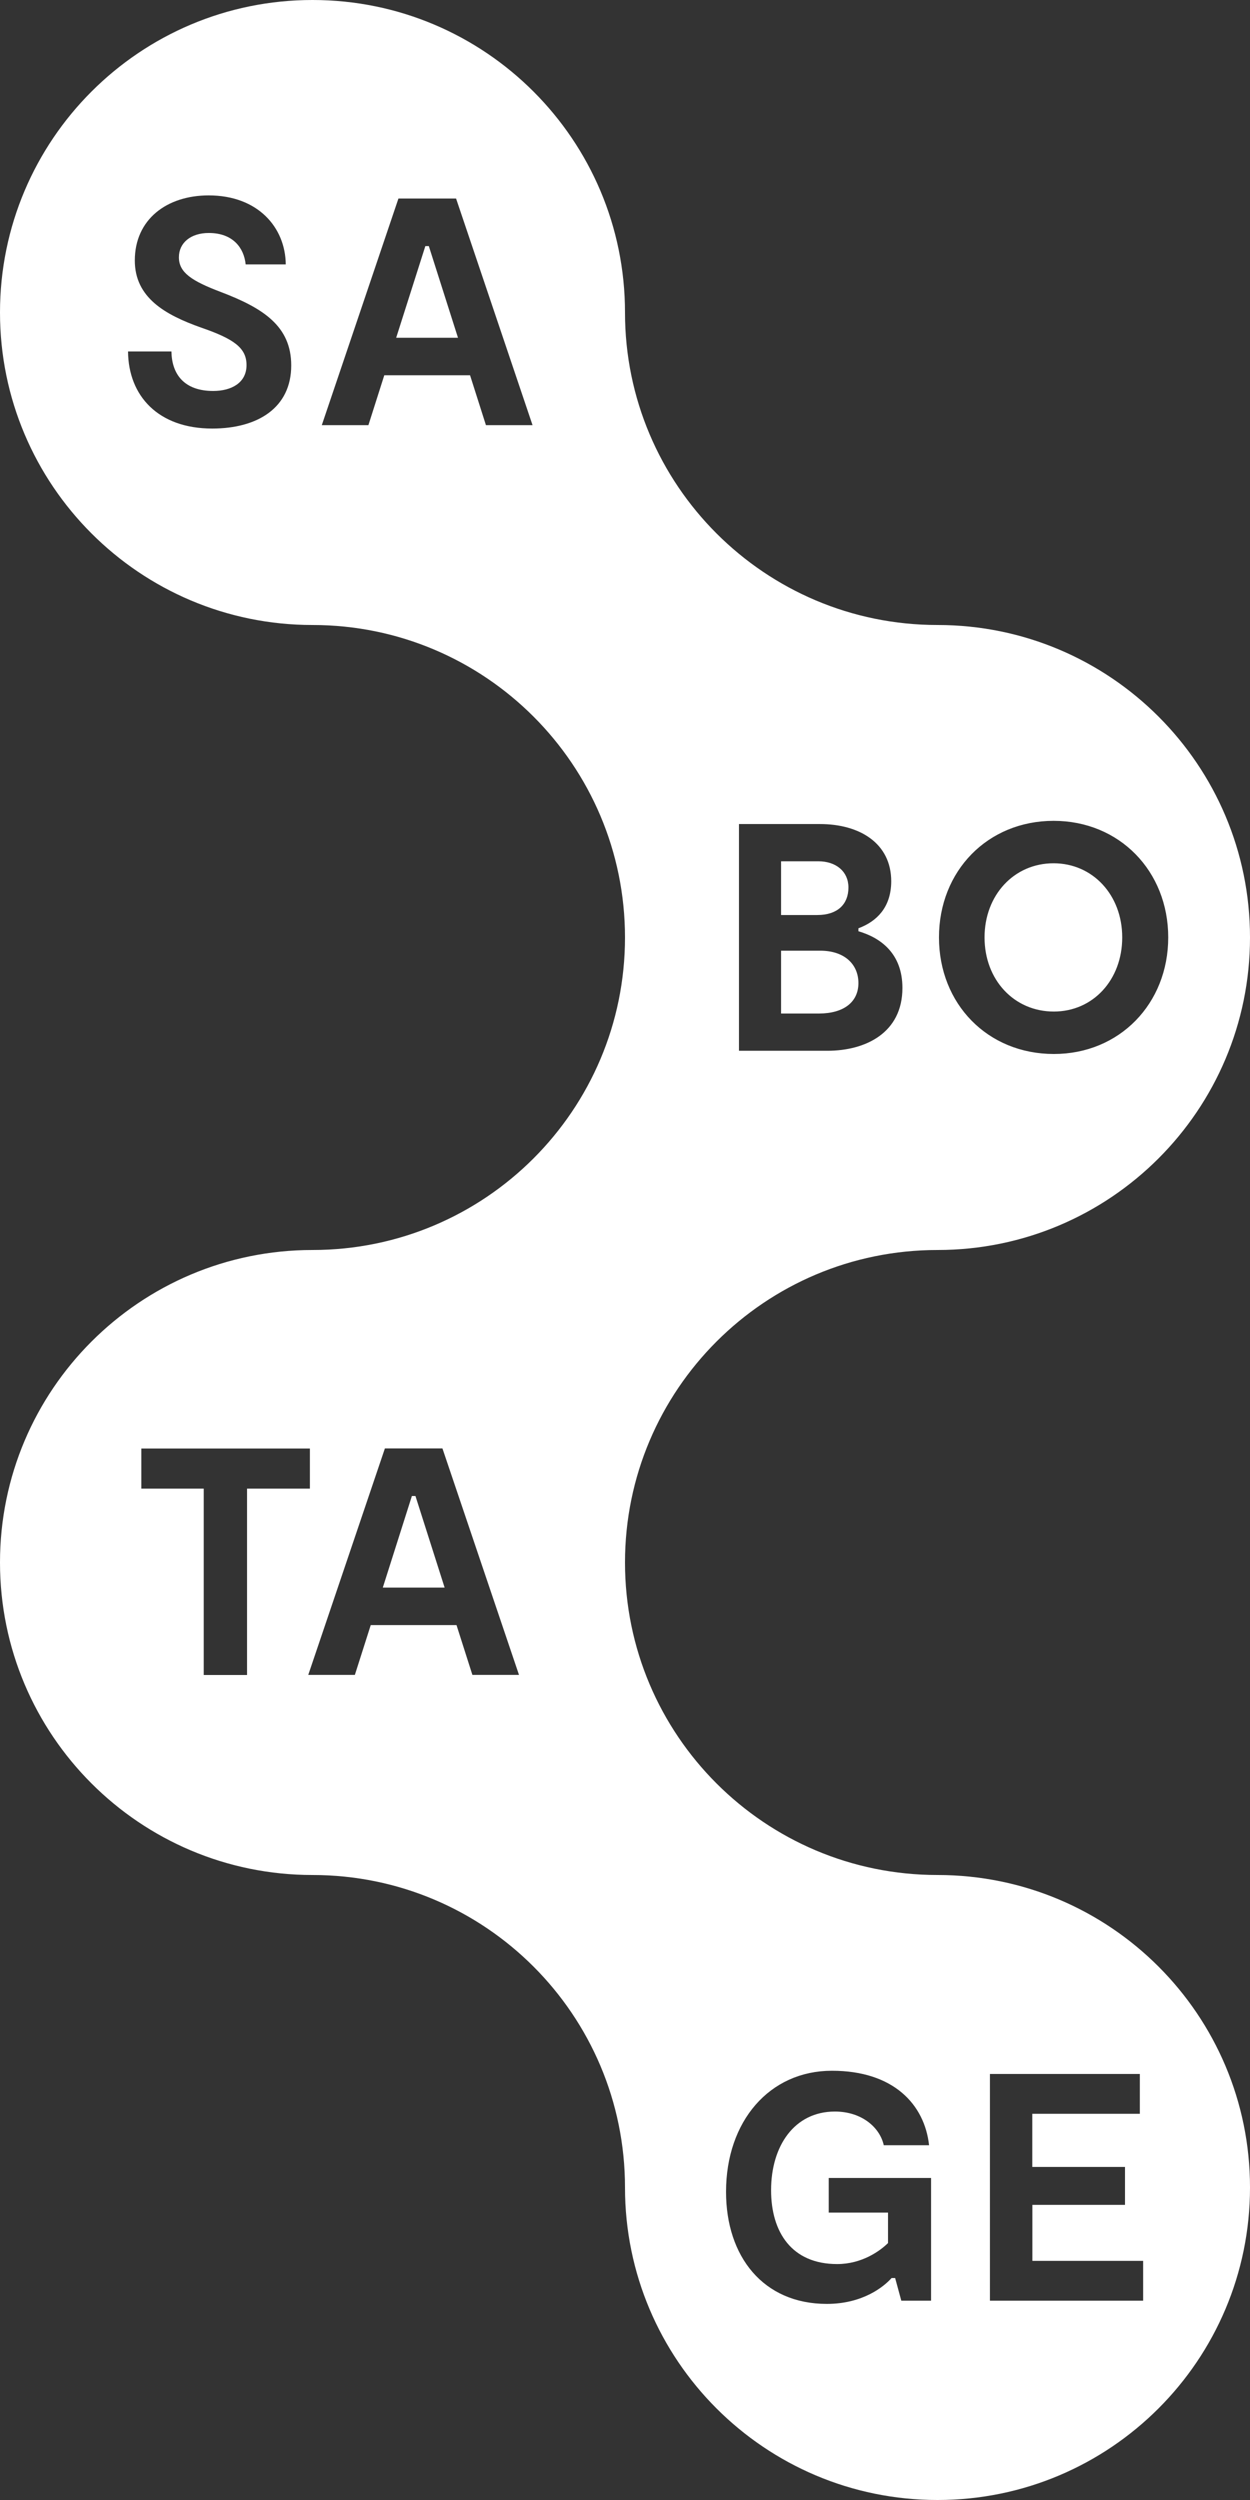 <?xml version="1.0" encoding="utf-8"?>
<!-- Generator: $$$/GeneralStr/196=Adobe Illustrator 27.6.0, SVG Export Plug-In . SVG Version: 6.00 Build 0)  -->
<svg version="1.1" id="Calque_1" xmlns="http://www.w3.org/2000/svg" xmlns:xlink="http://www.w3.org/1999/xlink" x="0px" y="0px"
	 viewBox="0 0 1440 2880" style="enable-background:new 0 0 1440 2880;" xml:space="preserve">
<rect x="0" y="0" width="1440" height="2880" fill="#333333" stroke="none"/>
<style type="text/css">
	.st0{fill:#FFFFFF;}
</style>
<g>
	<path class="st0" d="M441,1828.9h71.2l-33.6-105.5h-4.1L441,1828.9z M456.4,389.1h71.2l-33.6-105.6H490L456.4,389.1z M977.4,1022.4
		c0-18.7-14.6-30.2-34.7-30.2h-42.9v61.9h41.8C964.7,1054.1,977.4,1041.8,977.4,1022.4 M988.9,1132.5c0-21.3-15.7-37.3-44-37.3
		h-45.1v72.4h43.6C972.9,1167.5,988.9,1153.7,988.9,1132.5 M1292.8,1079.9c0-48.9-34-85.4-79.1-85.4c-45.5,0-79.5,36.6-79.5,85.4
		c0,48.9,34,85.4,79.8,85.4C1259.3,1165.3,1292.8,1128.7,1292.8,1079.9 M1345.8,1079.9c0,76.5-56.3,134.3-131.7,134.3
		c-76.5,0-132.4-57.8-132.4-134.3c0-76.5,56-134.3,132.1-134.3C1289.5,945.6,1345.8,1003.4,1345.8,1079.9 M988.9,1069.4v3.4
		c25.7,7.5,50.7,25.7,50.7,65.3c0,51.8-42.5,72.4-86.5,72.4H851.3V949.3h93.3c45.5,0,82.1,22,82.1,66
		C1026.6,1045.5,1009.8,1061.6,988.9,1069.4 M613.5,489.8h-53.7l-18.3-57.5h-98.8l-18.3,57.5h-53.7L459,228.7h66.4L613.5,489.8z
		 M206.1,296.4c0,17.5,14.6,27.2,48.1,39.9c49.2,18.7,81.3,39.5,81.3,84.7c0,48.9-38.8,72.7-91,72.7c-62.3,0-96.6-37.7-97-88.8h50
		c0.4,26.5,14.9,45.5,48.1,45.5c20.9,0,38.4-9.3,38.4-29.8c0-19.8-14.5-30.2-52.6-43.3c-41-14.6-76.1-34.3-76.1-77.2
		c0-47.4,36.9-75,85.1-75c56.7,0,88.4,36.9,88.8,79.5H283c-1.9-19-14.6-36.2-42.5-36.2C219.9,268.4,206.1,279.6,206.1,296.4
		 M597.9,1929.5h-53.7l-18.3-57.4h-98.8l-18.3,57.4h-53.7l88.3-260.9h66.3L597.9,1929.5z M356.9,1714.9h-72.3v214.7h-49.9v-214.7
		h-71.9v-46.2h194.2V1714.9z M836.4,2525c0-81.3,50-139.5,122-139.5c70.9,0,106.7,38.8,111.9,85.8h-52.2
		c-4.5-20.5-25.4-38.8-56.3-38.8c-46.6,0-73.5,39.5-73.5,90.6c0,48.5,23.9,85.1,76.1,85.1c28.7,0,49.6-15.3,58.6-24.2v-35.1h-68.3
		V2509h117.9v141.4h-34.3l-7.1-26.1h-4.1c-9.3,10.4-33.6,29.8-74.6,29.8C879.3,2654.1,836.4,2599.6,836.4,2525 M1140.4,2389.2h172.7
		v45.9h-123.9v61.2H1296v43.7h-106.7v64.5h127.6v45.9h-176.5V2389.2z M1440,1080c0-198.8-161.2-360-360-360
		c-198.8,0-360-161.2-360-360C720,161.2,558.8,0,360,0C161.2,0,0,161.2,0,360c0,198.8,161.2,360,360,360c198.8,0,360,161.2,360,360
		c0,198.8-161.2,360-360,360c-198.8,0-360,161.2-360,360c0,198.8,161.2,360,360,360c198.8,0,360,161.2,360,360
		c0,198.8,161.2,360,360,360c198.8,0,360-161.2,360-360c0-198.8-161.2-360-360-360c-198.8,0-360-161.2-360-360
		c0-198.8,161.2-360,360-360C1278.8,1440,1440,1278.8,1440,1080"/>
</g>
</svg>
